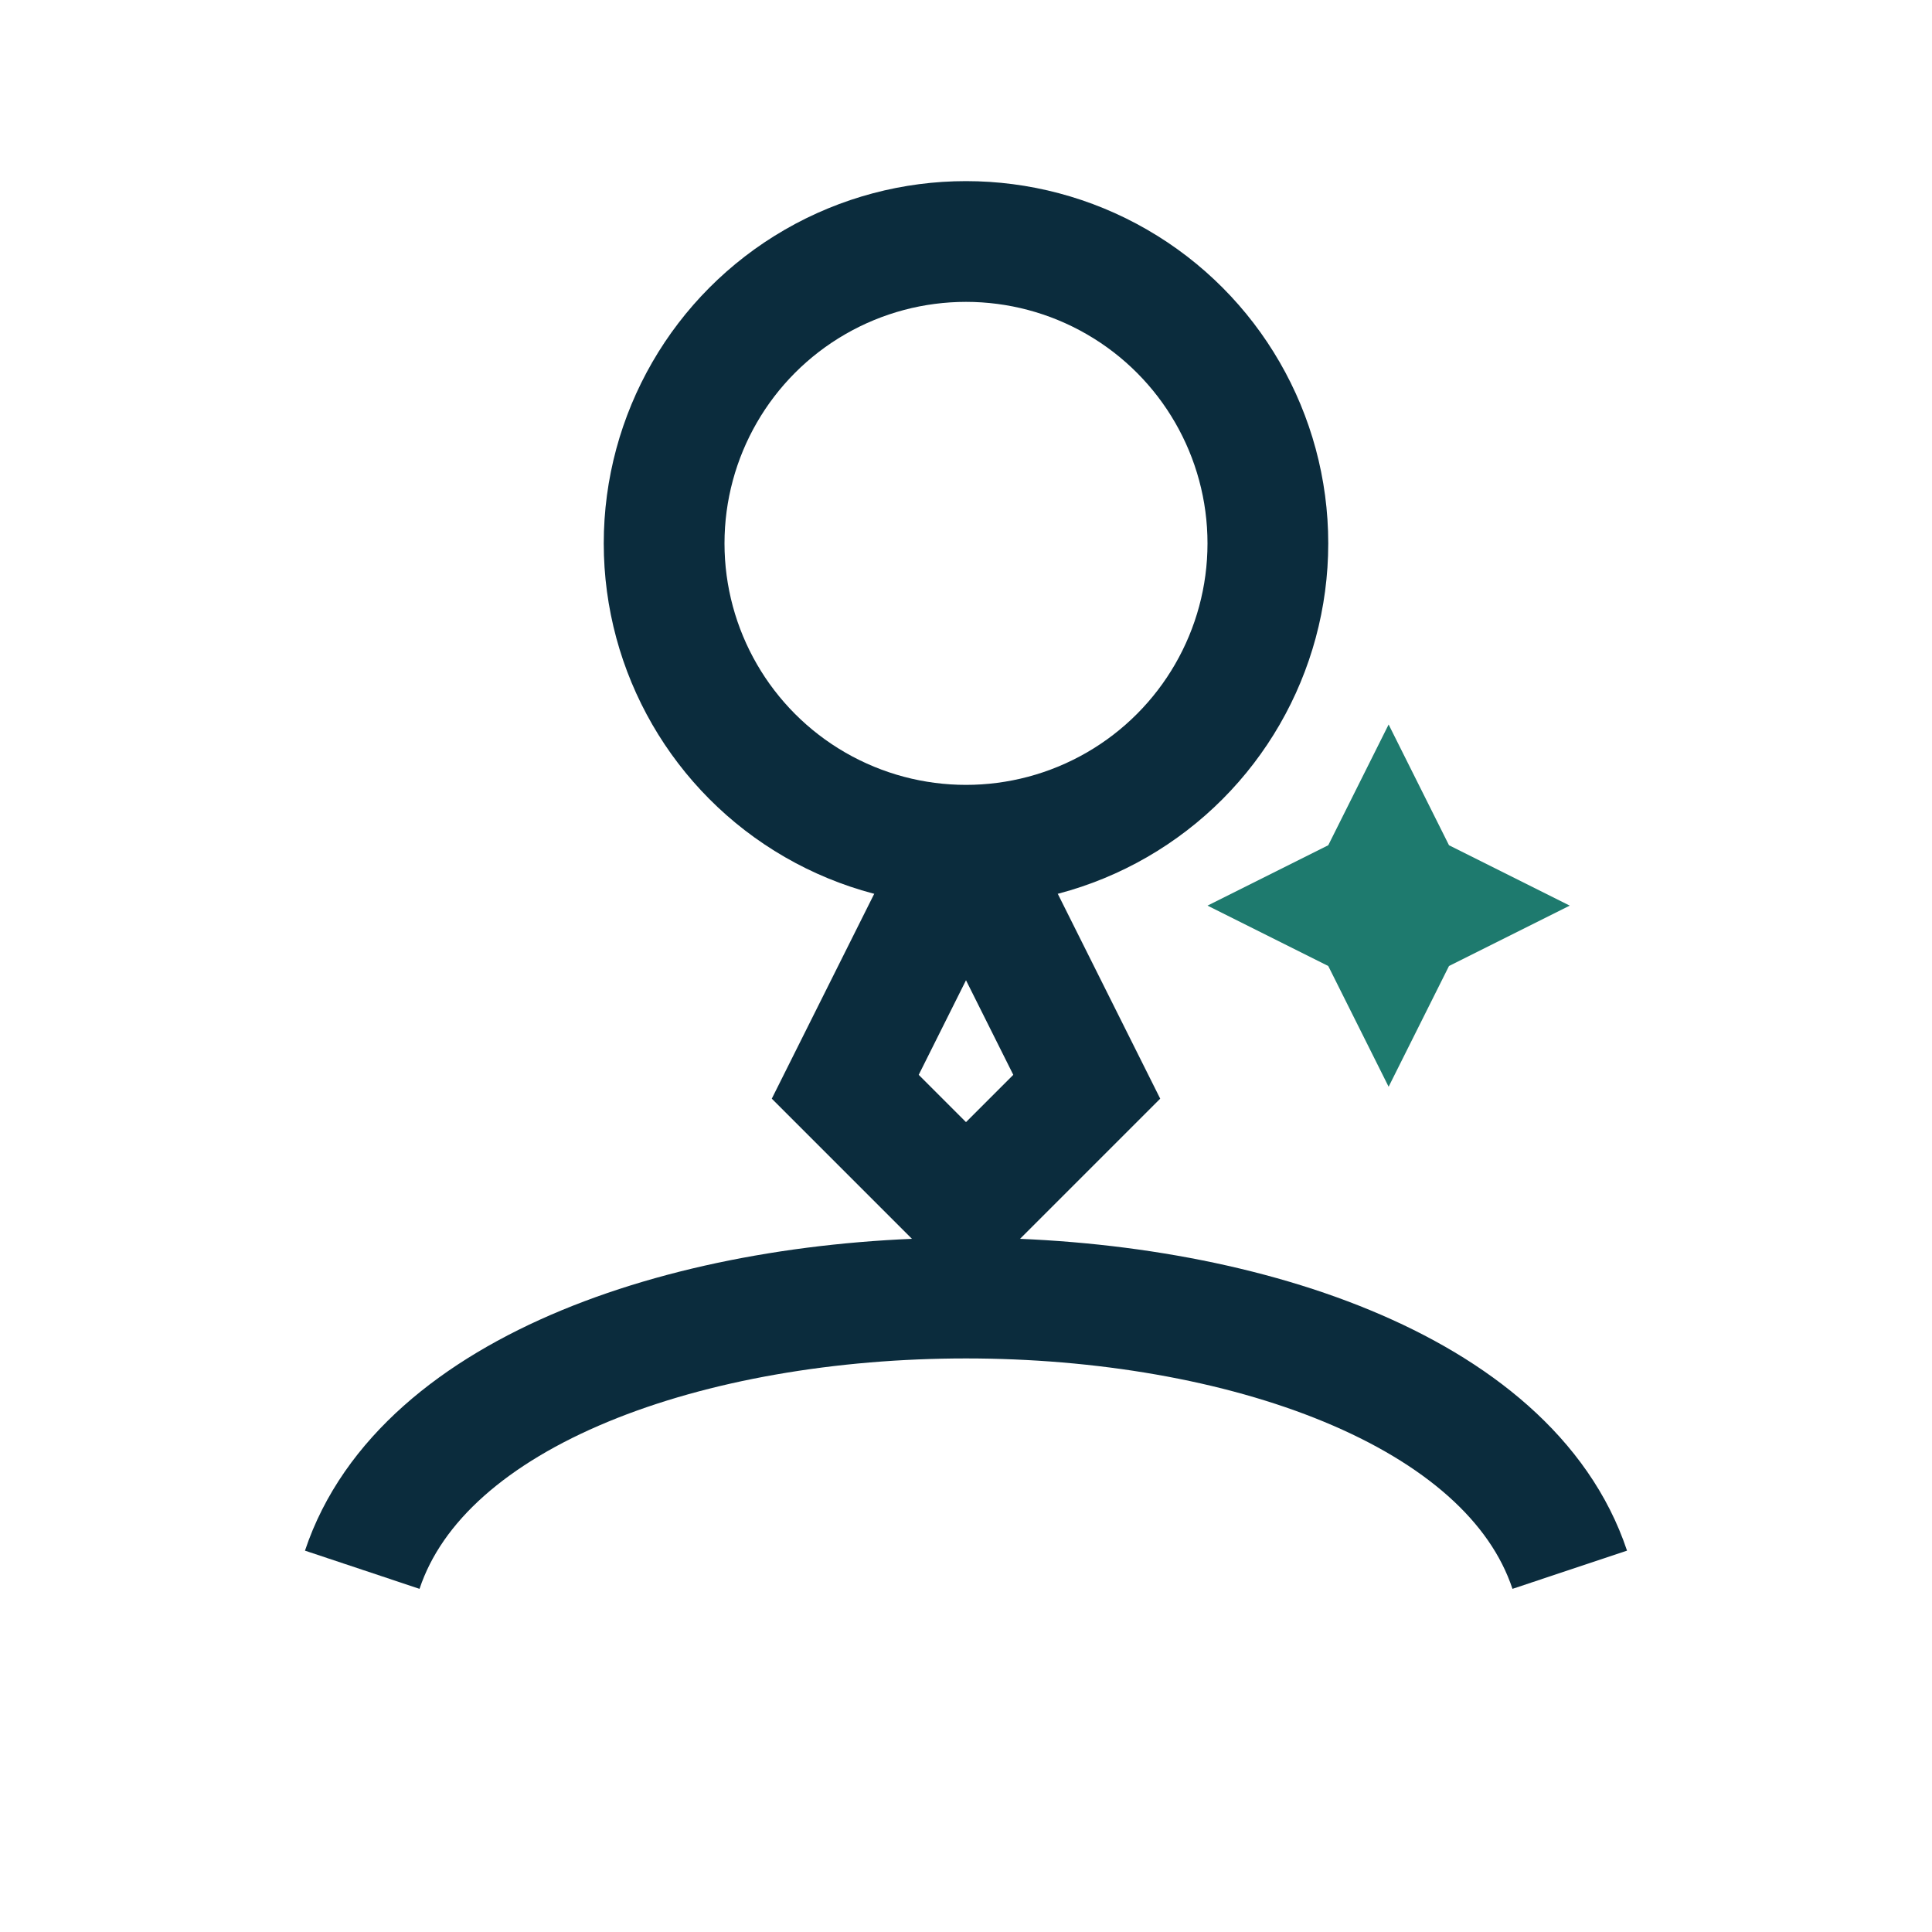 <?xml version="1.0" encoding="UTF-8"?>
<svg xmlns="http://www.w3.org/2000/svg" width="32" height="32" viewBox="0 0 32 32"><g fill="none" stroke="#0B2C3D" stroke-width="2"><circle cx="16" cy="9" r="5"/><path d="M6 26c2-6 18-6 20 0"/><path d="M16 14l2 4-2 2-2-2 2-4"/></g><path fill="#1E7A6E" d="M23 12l1 2 2 1-2 1-1 2-1-2-2-1 2-1 1-2z"/></svg>